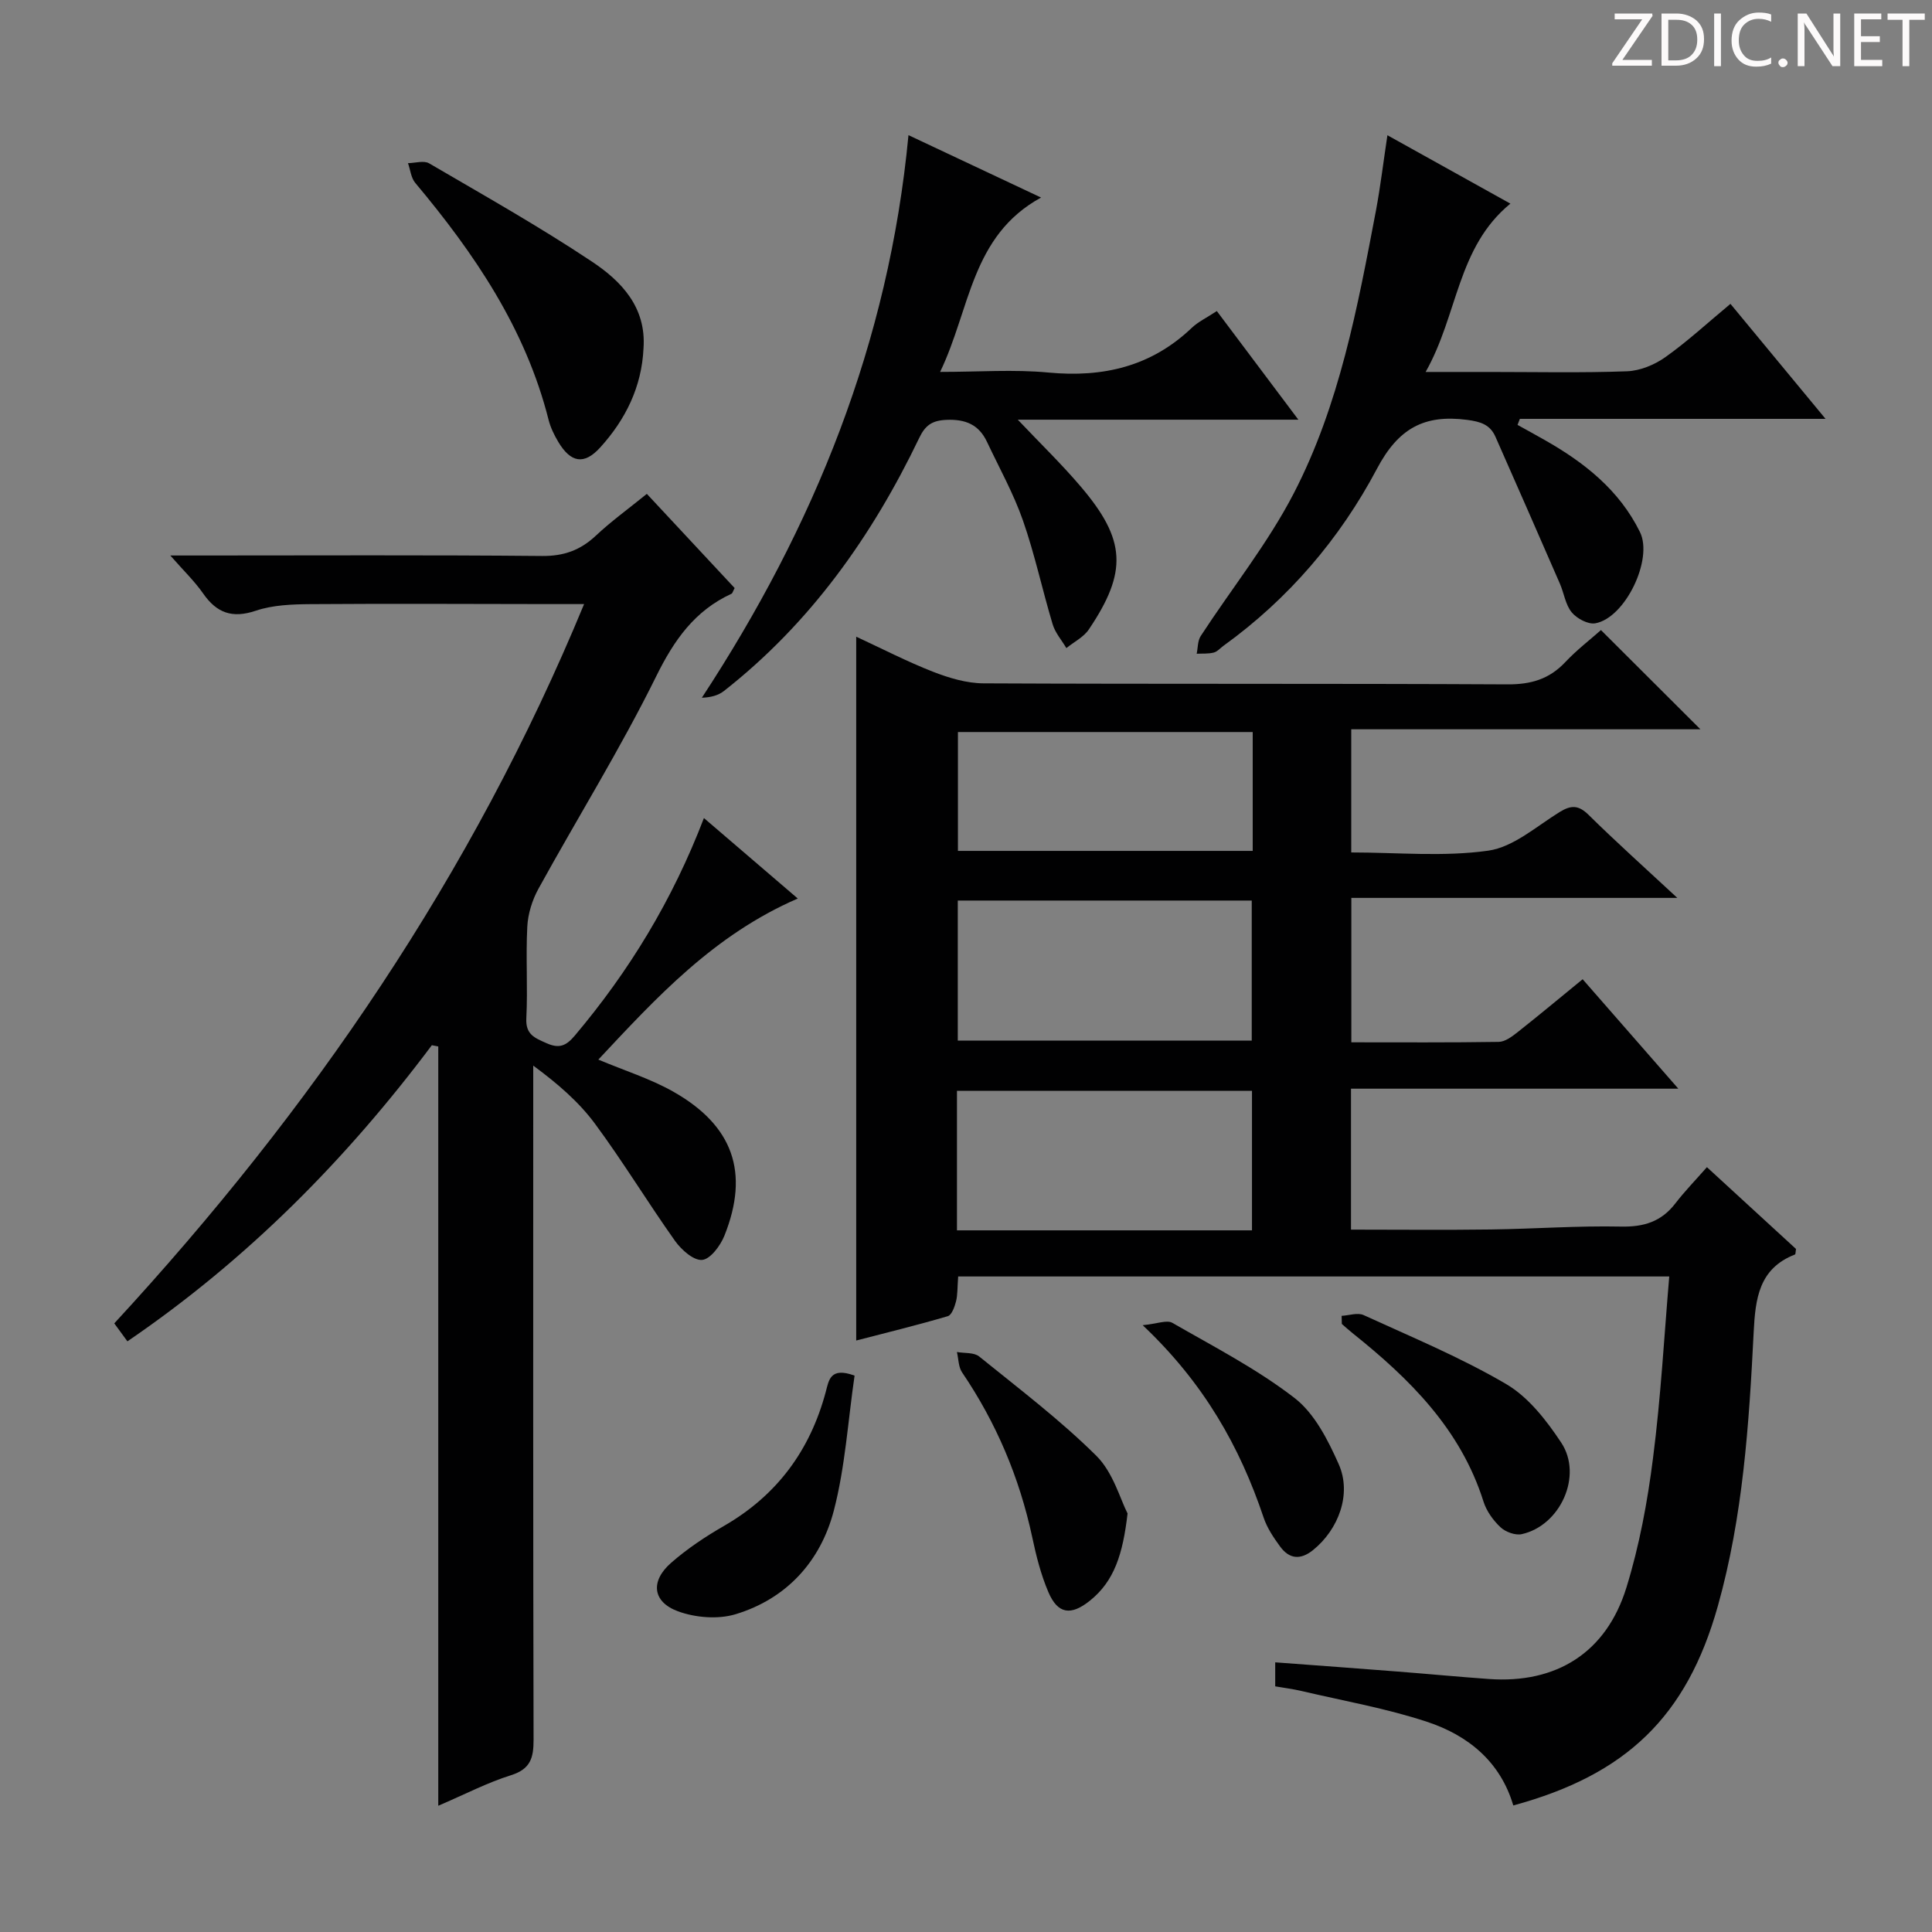 <svg enable-background="new 0 0 400 400" viewBox="0 0 400 400" xmlns="http://www.w3.org/2000/svg"><rect x="0" y="0" width="400" height="400" fill="#808080" stroke="none"/><path d="m342.2 3.2-6.3 9.2h6.1v1.2h-8.2v-.5l6.2-9.1h-5.7v-1.2h7.8v.4z" fill="#fcfafa"/><path d="m344 13.7v-10.9h3.1c1.6 0 3 .5 4.1 1.4 1.1 1 1.6 2.2 1.6 3.9s-.5 3-1.6 4-2.5 1.5-4.2 1.5h-3zm1.4-9.6v8.4h1.6c1.4 0 2.5-.4 3.2-1.1.8-.8 1.2-1.8 1.2-3.2s-.4-2.4-1.2-3.1-1.8-1-3.1-1z" fill="#fcfafa"/><path d="m356.3 2.8v10.9h-1.4v-10.9z" fill="#fcfafa"/><path d="m366.6 13.2c-.8.4-1.8.6-3 .6-1.6 0-2.8-.5-3.7-1.5s-1.4-2.3-1.4-3.9c0-1.7.5-3.2 1.6-4.2s2.4-1.6 4-1.6c1 0 1.9.1 2.6.4v1.5c-.8-.4-1.6-.6-2.6-.6-1.2 0-2.2.4-3 1.2s-1.1 1.9-1.1 3.3c0 1.3.4 2.3 1.1 3.1s1.6 1.1 2.8 1.1c1.1 0 2-.2 2.8-.7v1.3z" fill="#fcfafa"/><path d="m368.2 13c0-.3.1-.5.3-.6.2-.2.4-.3.6-.3.3 0 .5.1.7.3s.3.4.3.6-.1.5-.3.6c-.2.2-.4.3-.7.3s-.5-.1-.6-.3c-.2-.2-.3-.4-.3-.6z" fill="#fcfafa"/><path d="m381.1 13.7h-1.7l-5.5-8.4c-.2-.2-.3-.5-.4-.7 0 .2.1.8.1 1.5v7.6h-1.4v-10.9h1.8l5.3 8.3c.3.4.4.6.4.8 0-.3-.1-.8-.1-1.6v-7.5h1.4v10.9z" fill="#fcfafa"/><path d="m389.7 13.7h-5.8v-10.9h5.6v1.2h-4.2v3.5h3.9v1.2h-3.9v3.7h4.4z" fill="#fcfafa"/><path d="m398.4 4.1h-3.1v9.6h-1.4v-9.6h-3.1v-1.3h7.7v1.3z" fill="#fcfafa"/><g fill="#010102"><path d="m345.6 264.28c-49.43 0-98.15 0-147.22 0-.18 2.36-.1 3.82-.45 5.17-.29 1.12-.88 2.81-1.7 3.05-6.29 1.85-12.66 3.41-18.96 5.04 0-48.85 0-97.02 0-145.72 5.37 2.49 10.51 5.15 15.88 7.25 3.31 1.29 6.96 2.39 10.47 2.41 36.16.17 72.32.02 108.48.21 4.85.03 8.65-1.07 11.97-4.6 2.37-2.52 5.15-4.65 7.39-6.64 6.97 6.95 13.63 13.6 20.59 20.54-23.94 0-47.94 0-72.29 0v25.5c9.56 0 19.12.94 28.37-.37 5.21-.74 9.98-5.04 14.78-8 2.36-1.45 3.89-1.48 5.99.59 5.67 5.59 11.61 10.91 18.37 17.19-23.12 0-45.11 0-67.49 0v29.9c10.31 0 20.41.07 30.52-.09 1.3-.02 2.72-1.08 3.85-1.97 4.44-3.5 8.78-7.13 13.52-11 6.35 7.27 12.62 14.44 19.81 22.66-23.4 0-45.43 0-67.77 0v29.18c9.78 0 19.37.1 28.95-.03 8.98-.12 17.97-.79 26.94-.6 4.75.1 8.35-1.02 11.25-4.78 1.92-2.5 4.13-4.77 6.55-7.52 6.63 6.09 12.59 11.56 18.44 16.93-.1.58-.07 1.09-.21 1.15-7.5 2.91-8.2 9.19-8.55 16.07-.96 19.09-2.22 38.21-7.42 56.72-6.44 22.93-19.01 34.94-42.35 41.28-2.68-9.09-9.39-14.53-17.86-17.32-8.45-2.79-17.31-4.34-26-6.38-1.74-.41-3.52-.63-5.43-.96 0-1.76 0-3.19 0-4.97 8.6.64 16.99 1.25 25.38 1.91 6.29.49 12.58 1.09 18.87 1.54 13.95.99 24.3-5.44 28.47-18.96 2.68-8.68 4.36-17.76 5.5-26.78 1.63-12.66 2.32-25.41 3.36-37.6zm-147.3-77.83v29h60.86c0-9.91 0-19.45 0-29-20.51 0-40.57 0-60.86 0zm-.17 68.28h61.08c0-9.73 0-19.27 0-28.89-20.57 0-40.76 0-61.08 0zm61.23-103.17c-20.72 0-40.9 0-61.03 0v24.61h61.03c0-8.35 0-16.28 0-24.61z"/><path d="m89.41 216.4c-17.7 23.62-38.18 44.36-63.03 61.31-.98-1.34-1.88-2.58-2.72-3.72 40.79-44.2 74.08-92.77 97.27-148.92-2.76 0-5.01 0-7.25 0-16.46-.02-32.92-.11-49.38.01-3.8.03-7.8.17-11.33 1.36-4.9 1.65-8.11.47-10.93-3.59-1.75-2.51-4-4.67-6.78-7.84h5.97c23.67 0 47.33-.12 71 .1 4.52.04 7.93-1.2 11.15-4.22 3.14-2.95 6.67-5.5 10.54-8.64 6.15 6.6 12.21 13.09 18.18 19.5-.36.67-.44 1.08-.66 1.18-7.6 3.51-11.85 9.54-15.57 17.07-7.41 15.02-16.3 29.31-24.39 44.01-1.29 2.34-2.17 5.18-2.31 7.84-.33 6.32.12 12.67-.2 18.99-.17 3.38 1.77 4.06 4.16 5.13 2.61 1.18 4.06.6 5.87-1.55 11.24-13.33 20.21-28 26.74-45.05 6.59 5.65 12.78 10.96 19.43 16.66-17.37 7.53-29.24 20.47-41.29 33.35 5.45 2.29 10.73 3.94 15.45 6.6 12.47 7.03 15.88 16.79 10.65 29.86-.83 2.06-2.89 4.85-4.6 5.01-1.77.17-4.31-2.09-5.62-3.93-5.67-7.99-10.76-16.4-16.58-24.27-3.33-4.5-7.66-8.25-12.78-12.03v5.58c0 44.67-.04 89.33.07 133.99.01 3.77-.64 6.08-4.68 7.35-4.86 1.52-9.45 3.92-15.05 6.32 0-52.91 0-105.06 0-157.2-.44-.08-.88-.17-1.33-.26z"/><path d="m287.25 28c8.54 4.75 16.77 9.32 25.46 14.16-11.06 9.06-10.82 22.97-17.55 34.85h13.21c9.49 0 19 .21 28.48-.14 2.71-.1 5.71-1.34 7.95-2.93 4.59-3.26 8.75-7.11 13.47-11.03 6.51 7.87 12.81 15.49 19.69 23.81-21.61 0-42.45 0-63.29 0-.16.42-.32.83-.48 1.25 1.85 1.03 3.71 2.04 5.55 3.09 8.24 4.66 15.51 10.38 19.8 19.1 2.77 5.64-3.07 17.8-9.26 18.89-1.49.26-3.82-.99-4.88-2.28-1.29-1.57-1.58-3.94-2.43-5.9-4.42-10.16-8.87-20.3-13.35-30.44-1.11-2.51-3.05-3.13-5.85-3.5-8.9-1.17-14.26 1.75-18.68 10.11-7.67 14.48-18.3 26.94-31.78 36.66-.67.49-1.28 1.22-2.03 1.41-1.12.28-2.34.18-3.52.24.26-1.23.19-2.67.83-3.66 6.42-9.86 13.89-19.16 19.27-29.55 9.47-18.3 13.21-38.53 17.03-58.61.93-5 1.53-10.06 2.36-15.53z"/><path d="m251.93 64.4c5.6 7.45 10.95 14.58 16.88 22.49-19.88 0-38.87 0-58.09 0 4.62 4.88 9.08 9.19 13.08 13.9 9.34 10.98 9.67 17.6 1.63 29.53-1.08 1.6-3.08 2.59-4.65 3.86-.97-1.64-2.31-3.16-2.84-4.93-2.15-7.15-3.7-14.49-6.16-21.52-1.96-5.6-4.89-10.85-7.43-16.24-1.68-3.57-4.44-4.74-8.44-4.56-2.96.13-4.35 1.15-5.58 3.71-9.76 20.34-22.55 38.39-40.47 52.44-1.16.91-2.72 1.31-4.55 1.38 23.27-35.49 38.71-73.49 42.78-116.48 9 4.23 17.68 8.32 27.45 12.92-14.52 7.95-14.62 23.08-20.9 36.1 8.02 0 15.28-.55 22.42.13 11.35 1.07 21.3-1.25 29.69-9.26 1.3-1.24 3.01-2.04 5.18-3.47z"/><path d="m133.23 72.14c-.37 7.96-3.71 14.72-8.97 20.51-3.33 3.67-6.1 3.16-8.69-1.19-.84-1.41-1.59-2.95-1.99-4.53-4.76-18.87-15.34-34.43-27.61-49.07-.88-1.05-1.01-2.71-1.5-4.08 1.48-.02 3.29-.6 4.38.04 11.31 6.61 22.75 13.05 33.64 20.3 6.13 4.06 11.36 9.49 10.74 18.02z"/><path d="m233.45 313.35c-.98 8.44-2.75 14-7.78 18.04-3.93 3.16-6.66 2.81-8.61-1.75-1.55-3.62-2.53-7.52-3.35-11.39-2.64-12.32-7.44-23.68-14.52-34.11-.77-1.13-.73-2.8-1.07-4.22 1.55.28 3.52.05 4.6.92 8.25 6.68 16.77 13.13 24.28 20.58 3.49 3.48 4.94 9.01 6.45 11.93z"/><path d="m277.77 272.43c1.53-.08 3.31-.72 4.54-.16 9.94 4.55 20.1 8.76 29.5 14.27 4.63 2.71 8.38 7.54 11.43 12.15 4.52 6.83-.2 17.19-8.19 18.94-1.33.29-3.36-.46-4.39-1.43-1.52-1.43-2.9-3.35-3.52-5.32-4.73-14.99-15.27-25.4-27.09-34.85-.77-.61-1.49-1.28-2.24-1.92-.01-.56-.03-1.12-.04-1.68z"/><path d="m176.93 284.81c-1.37 9.38-1.94 18.89-4.29 27.93-2.73 10.47-9.73 18.24-20.32 21.46-3.64 1.11-8.34.73-11.96-.6-5.29-1.95-5.73-6.24-1.44-10.01 3.34-2.93 7.12-5.45 10.98-7.67 10.97-6.33 17.83-15.64 21.07-27.77.63-2.32.87-5.22 5.96-3.34z"/><path d="m236.58 274.37c3.03-.3 5.01-1.14 6.14-.49 8.59 4.94 17.5 9.54 25.29 15.55 4.15 3.2 6.94 8.72 9.16 13.72 2.74 6.17-.05 13.52-5.31 17.77-2.62 2.11-4.92 1.87-6.82-.72-1.36-1.85-2.7-3.85-3.42-6-4.94-14.7-12.36-27.85-25.04-39.83z"/></g></svg>